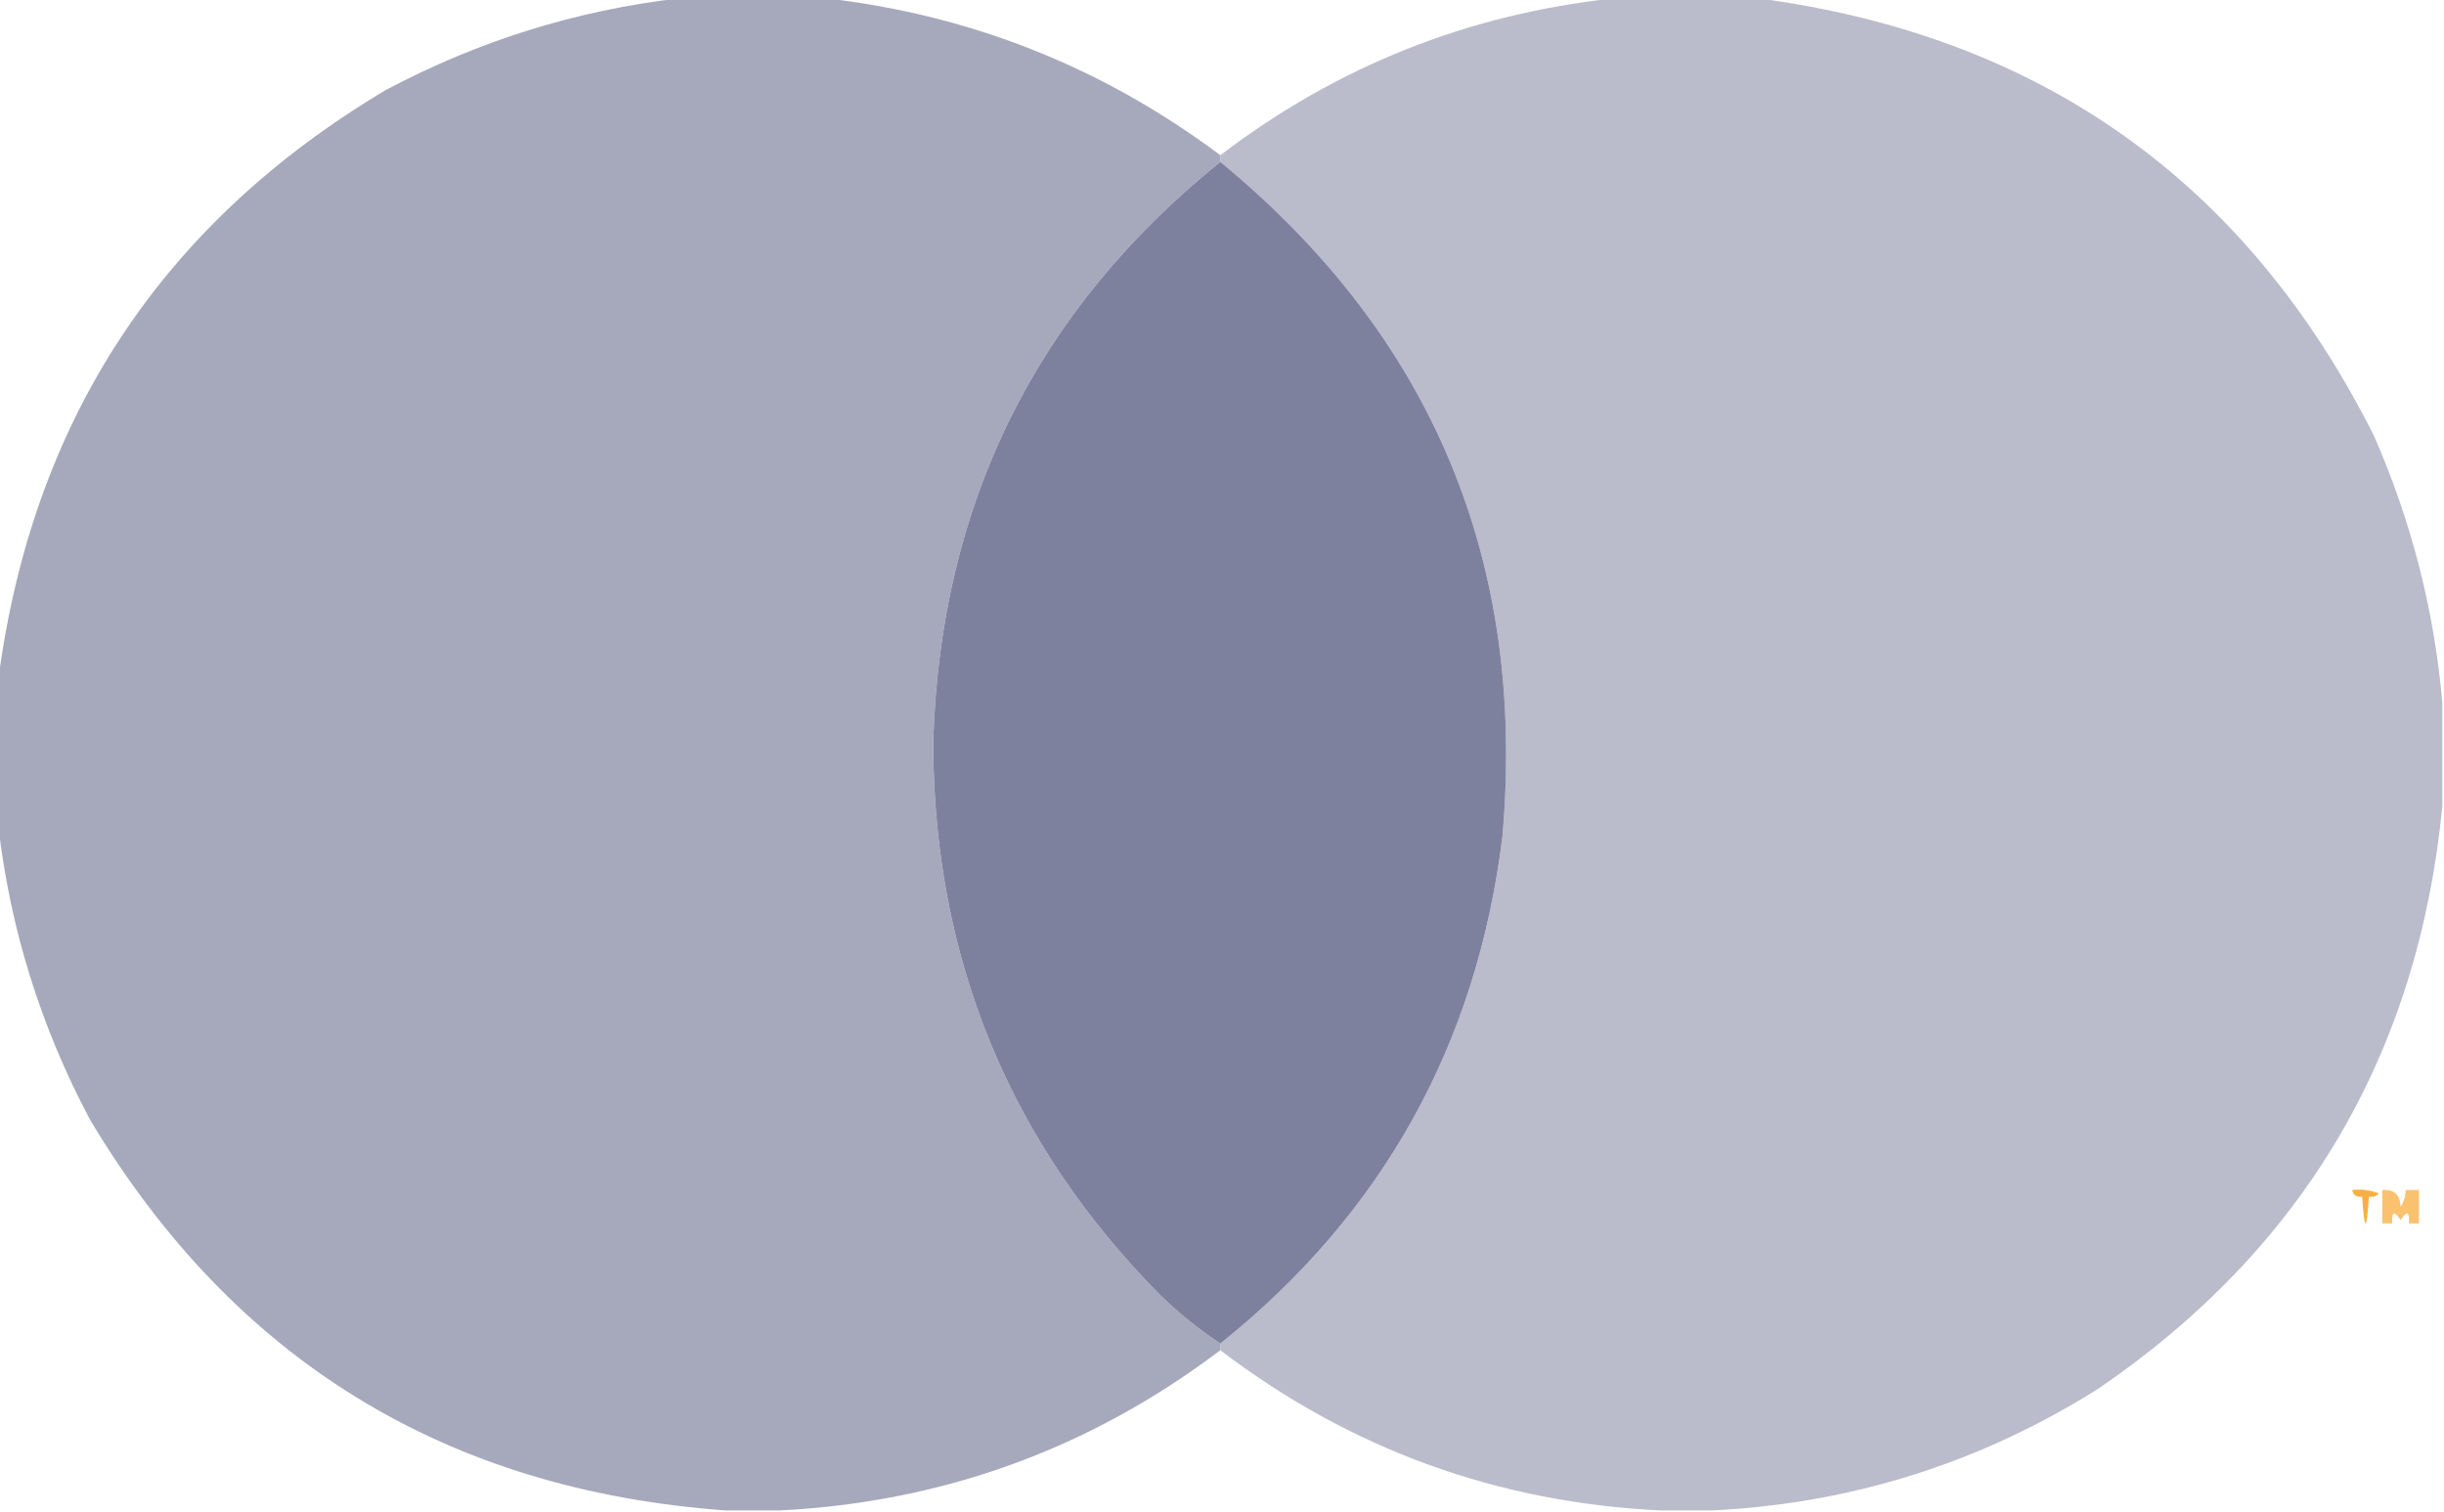 <?xml version="1.0" encoding="UTF-8"?>
<!DOCTYPE svg PUBLIC "-//W3C//DTD SVG 1.1//EN" "http://www.w3.org/Graphics/SVG/1.1/DTD/svg11.dtd">
<svg xmlns="http://www.w3.org/2000/svg" version="1.1" width="732px" height="453px" style="shape-rendering:geometricPrecision; text-rendering:geometricPrecision; image-rendering:optimizeQuality; fill-rule:evenodd; clip-rule:evenodd" xmlns:xlink="http://www.w3.org/1999/xlink">
<g><path style="opacity:0.996" fill="#a6a8bc" d="M 203.5,-0.5 C 218.167,-0.5 232.833,-0.5 247.5,-0.5C 291.085,4.582 330.418,20.248 365.5,46.5C 365.5,47.167 365.5,47.833 365.5,48.5C 310.23,93.042 281.563,151.042 279.5,222.5C 279.646,287.147 302.313,342.314 347.5,388C 353.085,393.426 359.085,398.259 365.5,402.5C 365.5,403.167 365.5,403.833 365.5,404.5C 326.446,434.024 282.446,450.024 233.5,452.5C 228.167,452.5 222.833,452.5 217.5,452.5C 133.55,446.457 70.05,407.457 27,335.5C 12.258,307.781 3.091,278.448 -0.5,247.5C -0.5,232.833 -0.5,218.167 -0.5,203.5C 9.74,125.821 48.407,66.988 115.5,27C 143.219,12.258 172.552,3.091 203.5,-0.5 Z"/></g>
<g><path style="opacity:0.996" fill="#babbcb" d="M 483.5,-0.5 C 497.833,-0.5 512.167,-0.5 526.5,-0.5C 611.196,10.723 672.696,54.389 711,130.5C 722.248,156.161 729.081,182.827 731.5,210.5C 731.5,220.833 731.5,231.167 731.5,241.5C 724.244,315.873 689.91,374.04 628.5,416C 592.966,438.346 554.299,450.513 512.5,452.5C 507.5,452.5 502.5,452.5 497.5,452.5C 448.468,450.158 404.468,434.158 365.5,404.5C 365.5,403.833 365.5,403.167 365.5,402.5C 414.161,363.536 442.328,312.869 450,250.5C 457.16,168.09 428.994,100.757 365.5,48.5C 365.5,47.833 365.5,47.167 365.5,46.5C 400.438,19.853 439.772,4.186 483.5,-0.5 Z"/></g>
<g><path style="opacity:1" fill="#7e819e" d="M 365.5,48.5 C 428.994,100.757 457.16,168.09 450,250.5C 442.328,312.869 414.161,363.536 365.5,402.5C 359.085,398.259 353.085,393.426 347.5,388C 302.313,342.314 279.646,287.147 279.5,222.5C 281.563,151.042 310.23,93.042 365.5,48.5 Z"/></g>
<g><path style="opacity:0.822" fill="#f69e1a" d="M 704.5,356.5 C 707.247,356.187 709.914,356.52 712.5,357.5C 711.675,358.386 710.675,358.719 709.5,358.5C 708.833,369.167 708.167,369.167 707.5,358.5C 705.821,358.715 704.821,358.048 704.5,356.5 Z"/></g>
<g><path style="opacity:0.632" fill="#f69e1a" d="M 713.5,356.5 C 717.038,356.215 718.871,357.882 719,361.5C 720.009,359.975 720.509,358.308 720.5,356.5C 721.833,356.5 723.167,356.5 724.5,356.5C 724.5,359.833 724.5,363.167 724.5,366.5C 723.5,366.5 722.5,366.5 721.5,366.5C 721.725,362.944 720.892,362.61 719,365.5C 717.108,362.61 716.275,362.944 716.5,366.5C 715.5,366.5 714.5,366.5 713.5,366.5C 713.5,363.167 713.5,359.833 713.5,356.5 Z"/></g>
</svg>
